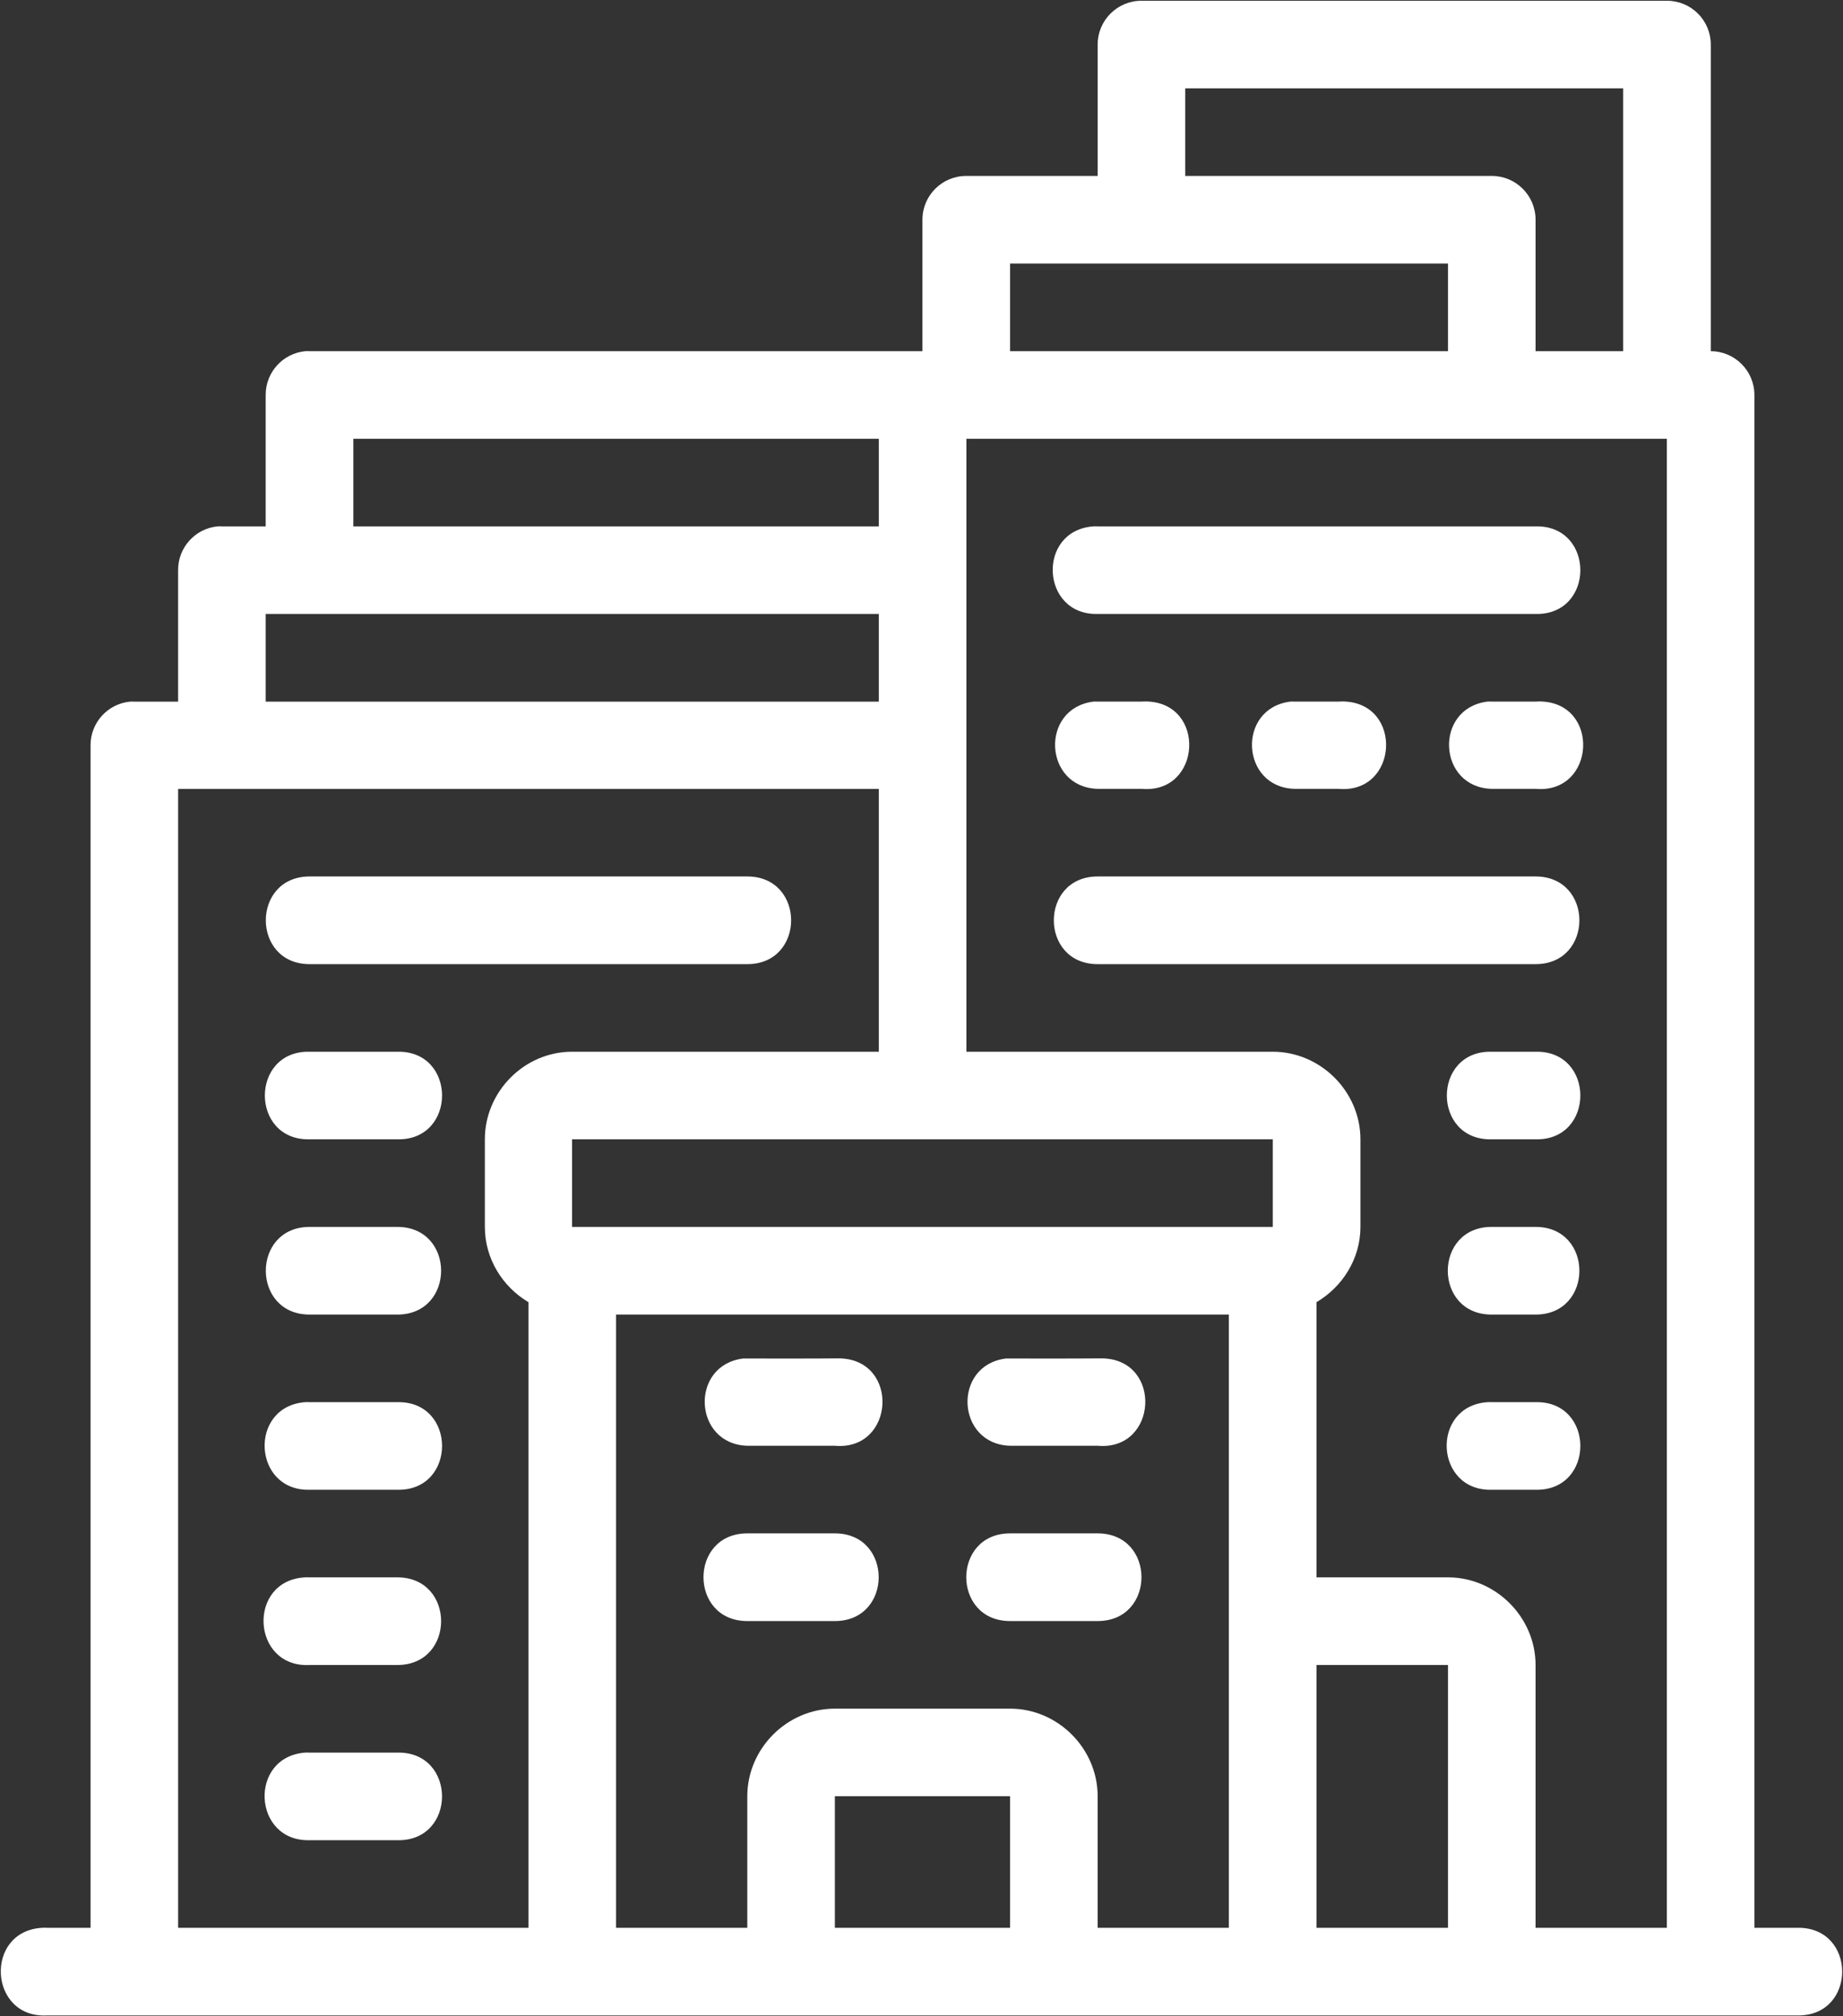 <?xml version="1.0" encoding="UTF-8"?> <svg xmlns="http://www.w3.org/2000/svg" width="256" height="280" viewBox="0 0 256 280" fill="none"><rect x="0" y="0" width="256" height="280" fill="#333333" stroke="none"/><path d="M158.573 0.106C155.196 0.093 152.455 2.834 152.468 6.211V24.432H134.235C130.875 24.42 128.141 27.131 128.13 30.49V48.77H43.01C42.801 48.759 42.602 48.759 42.392 48.77C39.28 49.08 36.9 51.7 36.904 54.829V73.097H30.846C30.637 73.085 30.426 73.085 30.217 73.097C27.104 73.407 24.736 76.027 24.741 79.155V97.436H18.683C18.474 97.424 18.263 97.424 18.054 97.436C14.941 97.746 12.573 100.366 12.578 103.494V267.711H6.52C6.31 267.699 6.1 267.699 5.89 267.711C-2.225 268.131 -1.596 280.307 6.52 279.886H249.799C257.915 279.886 257.915 267.711 249.799 267.711H243.693V54.829C243.681 51.486 240.978 48.782 237.635 48.77V6.211C237.647 2.834 234.907 0.093 231.53 0.106H158.573ZM164.631 12.269H225.46V48.77H213.297V30.49C213.284 27.131 210.551 24.419 207.191 24.432H164.631V12.269ZM140.305 36.595H201.133V48.77H140.305V36.595ZM49.08 60.934H122.072V73.097H49.08V60.934ZM134.235 60.934H231.53V267.711H213.297V231.221C213.297 224.588 207.767 219.046 201.133 219.046H182.865V180.833C186.475 178.705 188.97 174.807 188.97 170.38V158.217C188.97 151.584 183.428 146.054 176.795 146.054C162.611 146.054 148.423 146.054 134.235 146.054V60.934ZM151.886 73.097C143.968 73.655 144.533 85.46 152.468 85.26H213.297C221.59 85.447 221.59 72.911 213.297 73.097H152.468C152.274 73.085 152.08 73.085 151.886 73.097ZM36.904 85.26H122.072V97.436H36.904V85.26ZM159.239 97.412C159.017 97.408 158.795 97.416 158.574 97.431H152.468C152.274 97.419 152.08 97.419 151.886 97.431C144.425 98.36 144.953 109.338 152.468 109.547H158.573C166.926 110.284 167.622 97.591 159.239 97.412ZM186.582 97.412C186.36 97.408 186.138 97.416 185.917 97.431H179.847C179.642 97.419 179.436 97.419 179.23 97.431C171.755 98.37 172.317 109.375 179.847 109.547H185.917C194.27 110.284 194.966 97.591 186.582 97.412ZM213.974 97.412C213.748 97.407 213.522 97.416 213.296 97.431H207.191C206.998 97.419 206.803 97.419 206.609 97.431C199.148 98.36 199.676 109.338 207.191 109.547H213.296C221.636 110.278 222.343 97.613 213.974 97.412ZM24.741 109.552H122.072V146.054C107.867 146.054 93.663 146.054 79.464 146.054C72.831 146.054 67.348 151.584 67.348 158.217V170.38C67.348 174.804 69.812 178.703 73.406 180.833V267.711H24.741V109.552ZM43.01 121.715C34.893 121.715 34.893 133.89 43.01 133.89H103.803C111.92 133.89 111.92 121.715 103.803 121.715H43.01ZM152.468 121.715C144.351 121.715 144.351 133.89 152.468 133.89H213.297C221.413 133.89 221.413 121.715 213.297 121.715H152.468ZM43.01 146.054C34.717 145.867 34.717 158.403 43.01 158.217H55.185C63.478 158.403 63.478 145.868 55.185 146.054H43.01ZM207.191 146.054C198.898 145.867 198.898 158.403 207.191 158.217H213.297C221.59 158.403 221.59 145.868 213.297 146.054H207.191ZM79.464 158.217C111.9 158.217 144.359 158.217 176.795 158.217V170.38C144.359 170.38 111.9 170.38 79.464 170.38V158.217ZM43.01 170.38C34.893 170.38 34.893 182.555 43.01 182.555H55.185C63.302 182.555 63.302 170.38 55.185 170.38H43.01ZM207.191 170.38C199.074 170.38 199.074 182.555 207.191 182.555H213.297C221.413 182.555 221.413 170.38 213.297 170.38H207.191ZM85.57 182.555C113.938 182.555 142.32 182.555 170.689 182.555V267.711H152.468V249.442C152.468 242.809 146.938 237.279 140.305 237.279H115.966C109.333 237.279 103.803 242.809 103.803 249.442V267.711H85.57V182.555ZM116.643 188.637C112.25 188.675 107.613 188.656 103.221 188.656C95.76 189.585 96.288 200.563 103.803 200.772H115.966C124.306 201.503 125.012 188.838 116.643 188.637ZM153.133 188.637C148.743 188.675 144.111 188.656 139.723 188.656C132.262 189.585 132.789 200.563 140.305 200.772H152.468C160.821 201.509 161.517 188.816 153.133 188.637ZM42.392 194.719C34.488 195.314 35.086 207.091 43.01 206.882H55.185C63.478 207.069 63.478 194.533 55.185 194.719H43.01C42.804 194.707 42.598 194.707 42.392 194.719ZM206.609 194.719C198.691 195.277 199.256 207.082 207.191 206.882H213.297C221.59 207.069 221.59 194.533 213.297 194.719H207.191C206.998 194.707 206.803 194.707 206.609 194.719ZM103.803 212.94C95.686 212.94 95.686 225.115 103.803 225.115H115.966C124.083 225.115 124.083 212.94 115.966 212.94H103.803ZM140.305 212.94C132.188 212.94 132.188 225.115 140.305 225.115H152.468C160.585 225.115 160.585 212.94 152.468 212.94H140.305ZM42.392 219.046C34.275 219.456 34.893 231.633 43.01 231.221H55.185C63.302 231.221 63.302 219.046 55.185 219.046H43.01C42.804 219.034 42.598 219.034 42.392 219.046ZM182.865 231.221H201.133V267.711H182.865V231.221ZM42.392 243.384C34.482 243.972 35.08 255.763 43.01 255.547H55.185C63.471 255.734 63.471 243.205 55.185 243.384H43.01C42.804 243.372 42.598 243.372 42.392 243.384ZM115.966 249.442H140.305V267.711H115.966V249.442Z" fill="white"></path></svg> 
